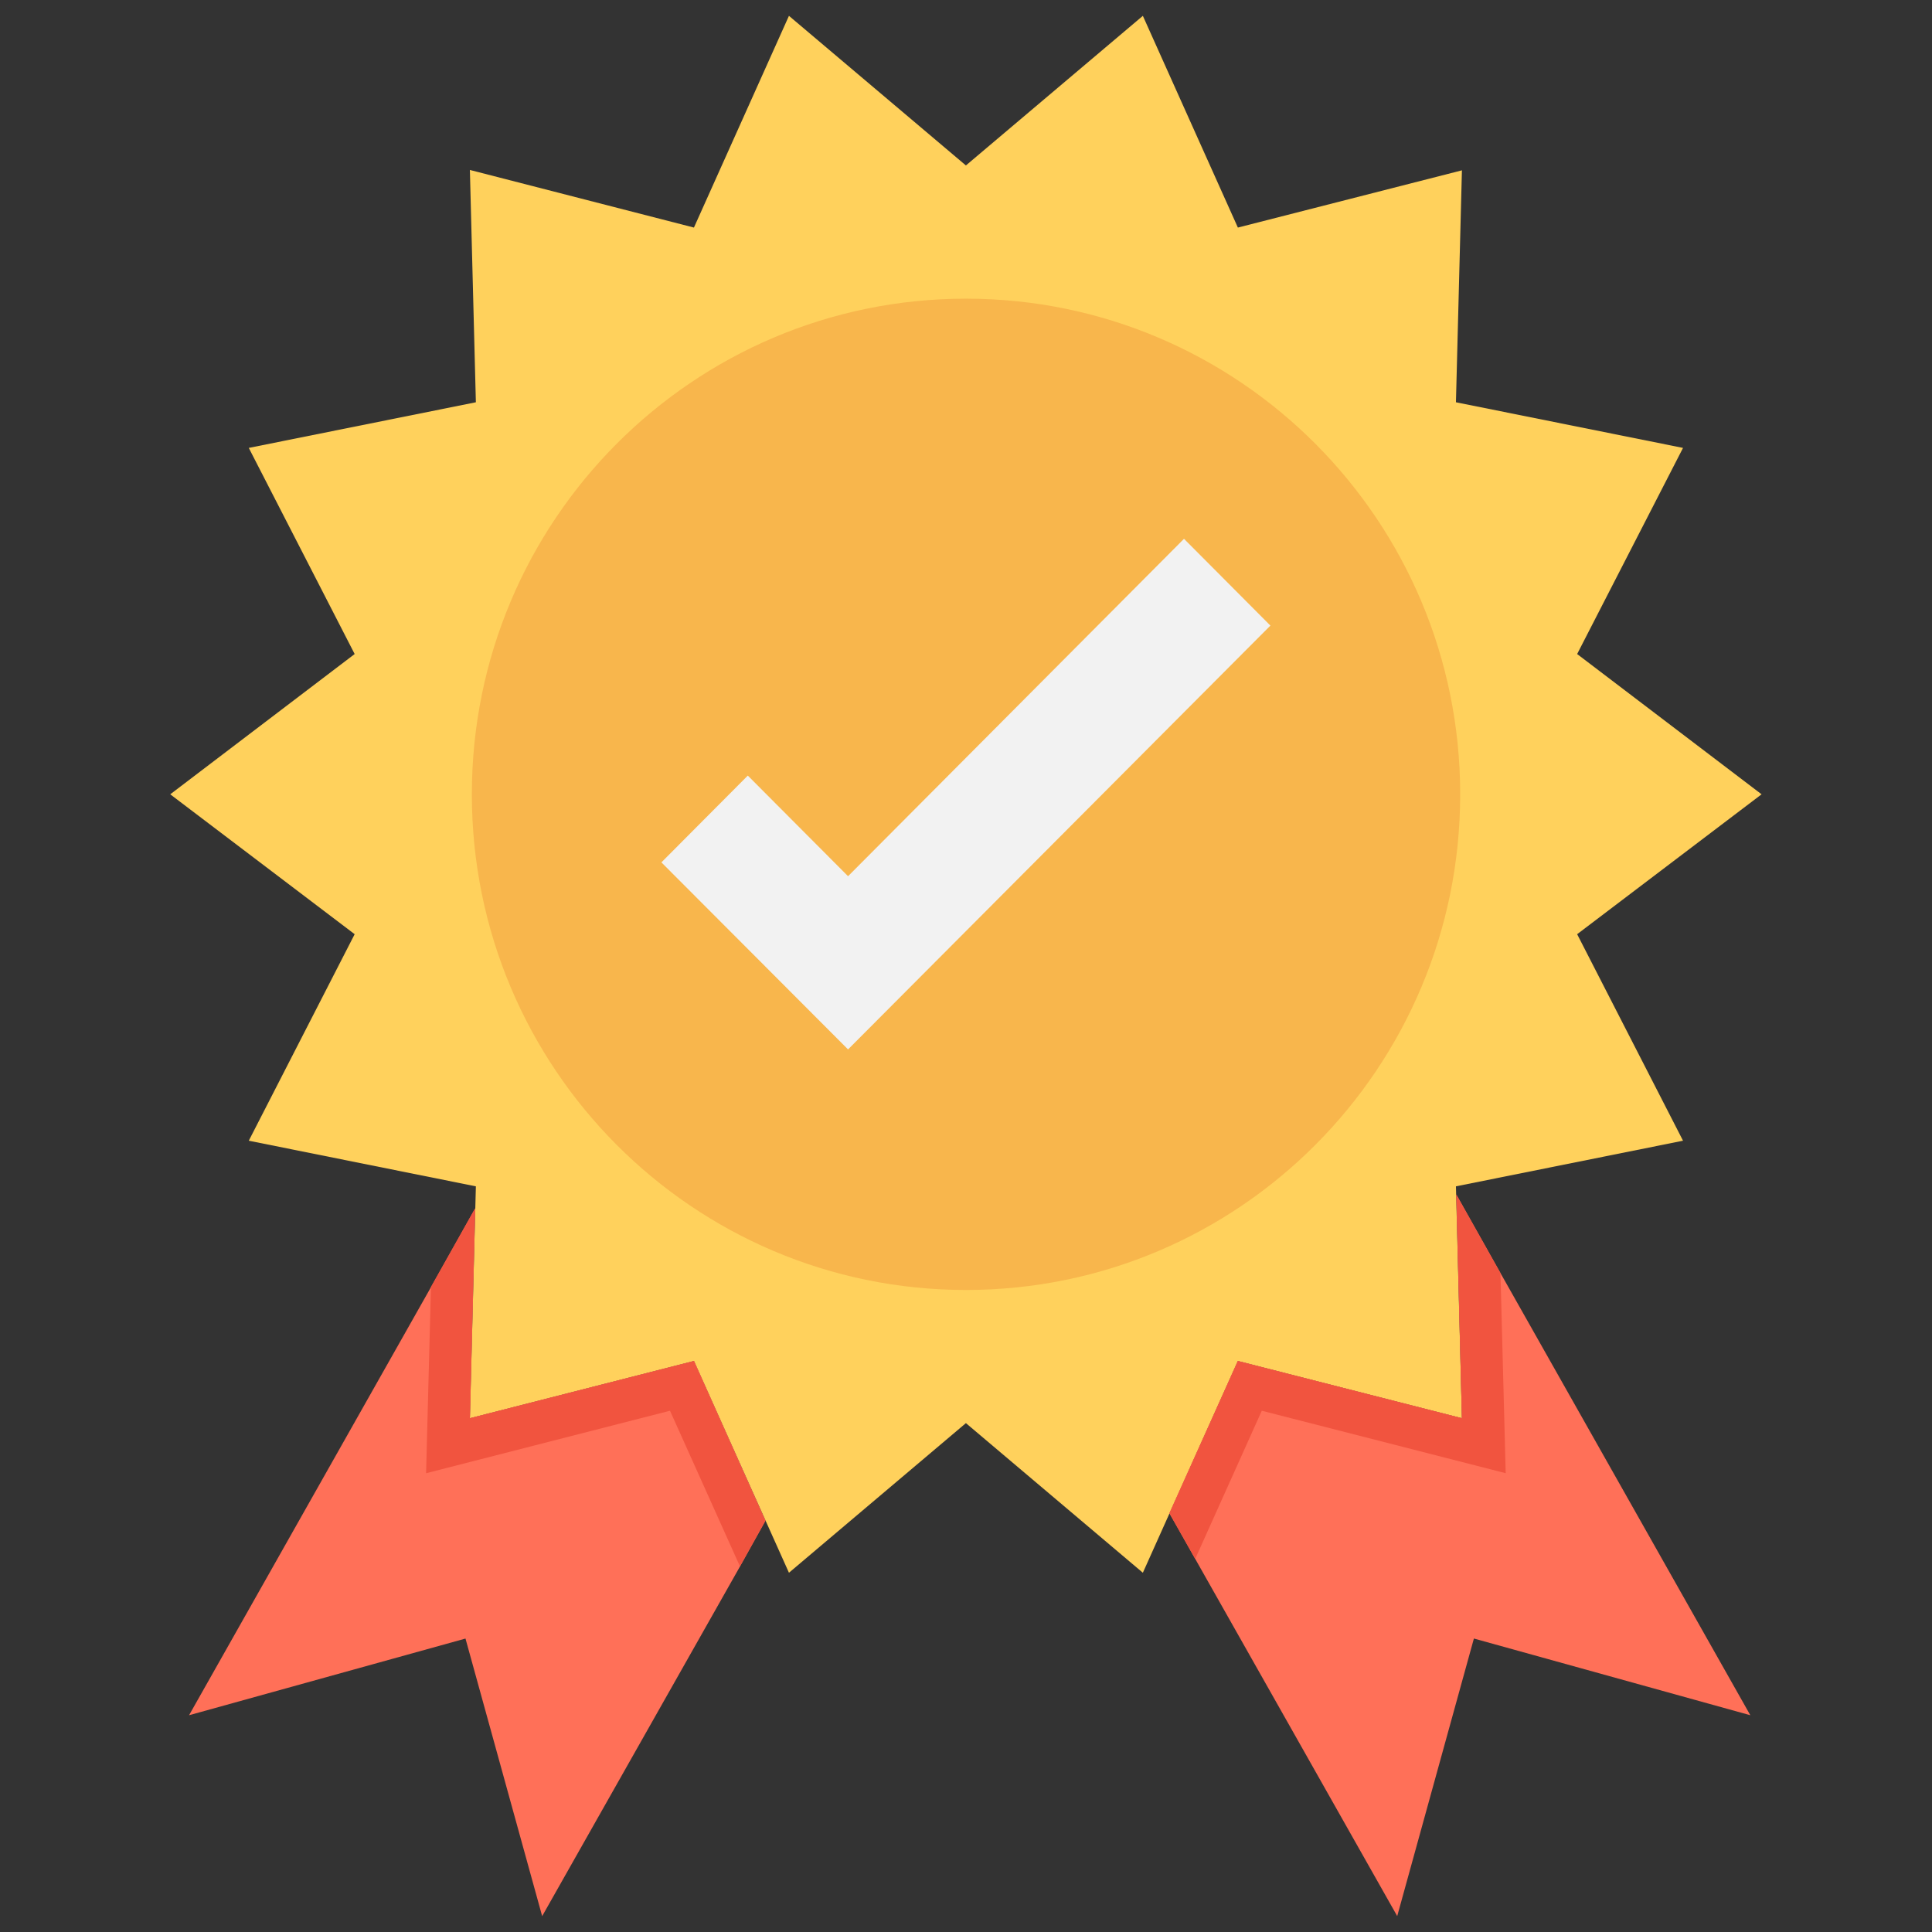 <svg width="61" height="61" viewBox="0 0 61 61" fill="none" xmlns="http://www.w3.org/2000/svg">
<rect x="0" y="0" width="61" height="61" fill="#333333" stroke="none"/>
<g clip-path="url(#clip0_2845_18888)">
<path d="M49.796 29.496L55.619 25.079L49.796 20.65L53.139 14.142L45.969 12.701L46.158 5.378L39.084 7.185L36.084 0.5L30.497 5.224L24.91 0.5L21.91 7.185L14.836 5.366L15.025 12.701L7.855 14.142L11.198 20.65L5.375 25.079L11.198 29.496L7.855 36.016L15.025 37.457L14.836 44.779L21.91 42.972L24.91 49.657L30.497 44.933L36.084 49.657L39.084 42.972L46.158 44.779L45.969 37.457L53.139 36.016L49.796 29.496Z" fill="#FFD15C"/>
<path d="M21.914 42.971L14.839 44.778L15.004 38.152L13.611 40.633L5.969 54.156L14.697 51.735L17.118 60.499L23.366 49.456L24.169 48.014L21.914 42.971Z" fill="#FF7058"/>
<path d="M47.375 40.195L45.981 37.715L46.158 44.778L39.083 42.971L36.922 47.778L37.737 49.219L44.115 60.498L46.536 51.734L55.264 54.156L47.375 40.195Z" fill="#FF7058"/>
<path d="M24.166 48.014L23.363 49.456L21.154 44.542L13.453 46.515L13.607 40.633L15 38.152L14.835 44.778L21.91 42.971L24.166 48.014Z" fill="#F1543F"/>
<path d="M47.54 46.514L39.839 44.542L37.737 49.219L36.922 47.778L39.083 42.971L46.158 44.778L45.981 37.715L47.375 40.195L47.54 46.514Z" fill="#F1543F"/>
<path d="M30.501 40.729C39.118 40.729 46.103 33.722 46.103 25.079C46.103 16.436 39.118 9.43 30.501 9.43C21.884 9.43 14.898 16.436 14.898 25.079C14.898 33.722 21.884 40.729 30.501 40.729Z" fill="#F8B64C"/>
<path d="M26.776 33.134L20.883 27.228L23.611 24.488L26.776 27.665L37.383 17.012L40.111 19.752L26.776 33.134Z" fill="#F2F2F2"/>
</g>
<defs>
<clipPath id="clip0_2845_18888">
<rect width="60" height="60" fill="white" transform="translate(0.5 0.5)"/>
</clipPath>
</defs>
</svg>
